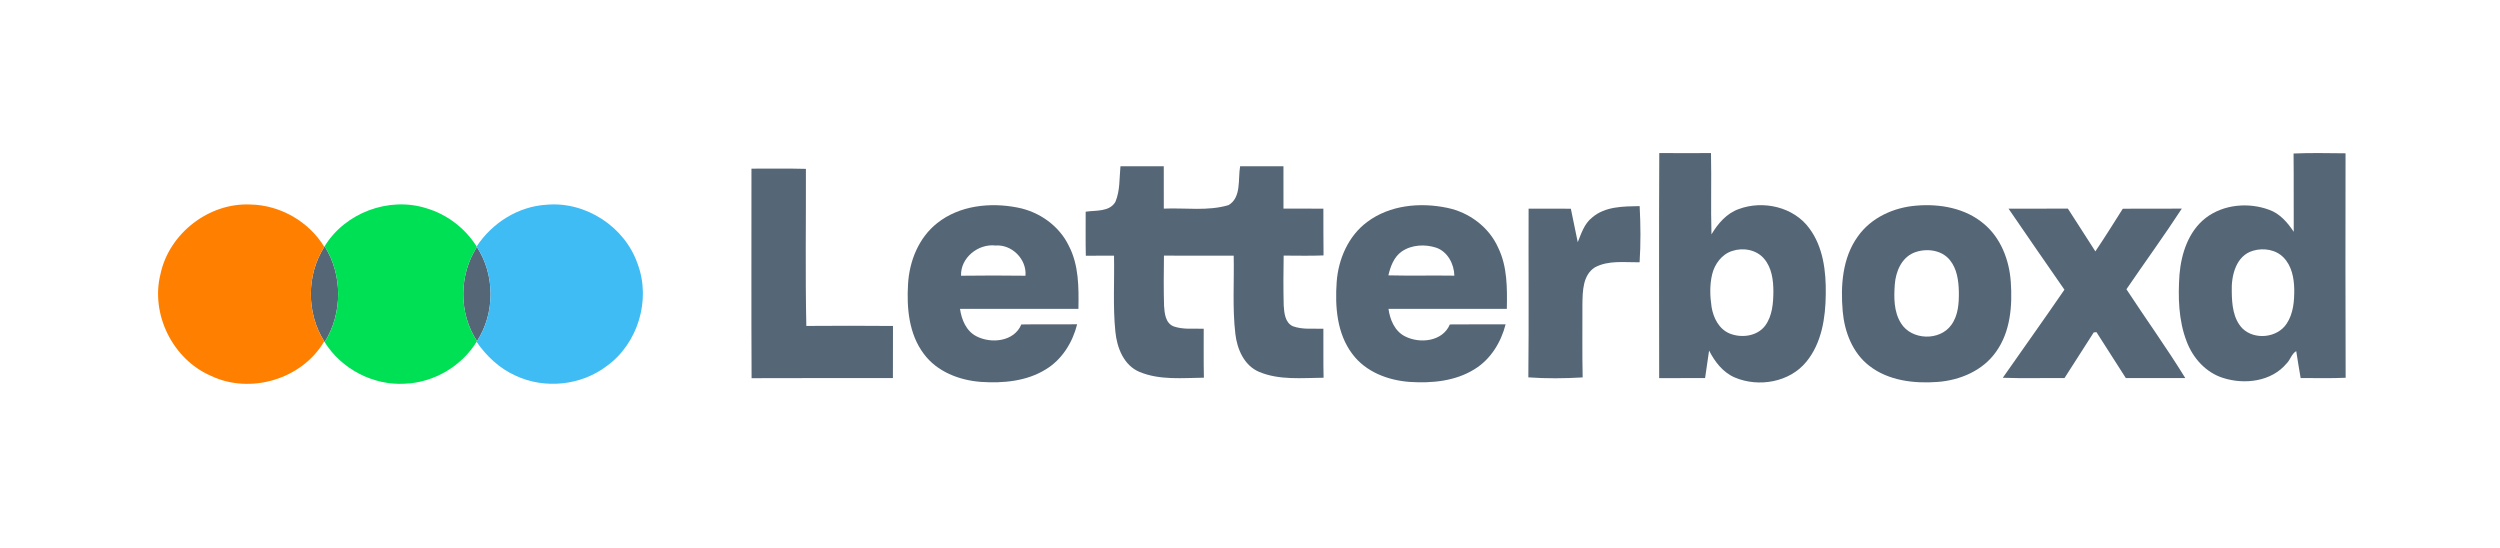 <?xml version="1.0" encoding="UTF-8" ?>
<!DOCTYPE svg PUBLIC "-//W3C//DTD SVG 1.1//EN" "http://www.w3.org/Graphics/SVG/1.1/DTD/svg11.dtd">
<svg width="506pt" height="111pt" viewBox="0 0 1000 220" version="1.1" xmlns="http://www.w3.org/2000/svg">
<g id="#ffffffff">
</g>
<g id="#556677ff">
<path fill="#556677" opacity="1.00" d=" M 664.18 61.39 C 671.09 61.46 678.01 61.45 684.93 61.40 C 685.17 72.27 684.80 83.15 685.12 94.02 C 687.71 89.69 691.17 85.59 696.09 83.86 C 705.81 80.24 718.07 82.99 724.34 91.55 C 729.97 99.07 731.11 108.87 730.97 118.00 C 730.88 127.45 729.36 137.60 723.17 145.13 C 716.48 153.35 704.12 155.47 694.57 151.47 C 689.75 149.45 686.48 145.15 684.16 140.63 C 683.59 144.30 683.10 147.99 682.56 151.66 C 676.42 151.69 670.28 151.65 664.14 151.69 C 664.11 121.59 664.04 91.49 664.18 61.39 M 693.49 100.66 C 689.26 101.97 686.38 105.92 685.38 110.10 C 684.37 114.36 684.51 118.83 685.16 123.13 C 685.85 127.46 688.11 131.97 692.34 133.76 C 697.11 135.73 703.48 134.94 706.70 130.59 C 709.55 126.68 709.92 121.61 709.96 116.93 C 709.95 112.37 709.32 107.43 706.26 103.82 C 703.23 100.18 697.85 99.21 693.49 100.66 Z" />
<path fill="#556677" opacity="1.00" d=" M 918.63 61.58 C 925.57 61.27 932.53 61.45 939.48 61.50 C 939.46 91.51 939.39 121.53 939.52 151.54 C 933.51 151.83 927.48 151.61 921.47 151.66 C 920.85 148.06 920.25 144.46 919.70 140.85 C 917.81 141.95 917.35 144.34 915.82 145.82 C 909.75 153.09 898.97 154.38 890.35 151.61 C 883.49 149.47 878.29 143.69 875.78 137.08 C 872.45 128.53 872.25 119.12 872.87 110.07 C 873.59 101.66 876.50 92.77 883.39 87.42 C 890.50 81.96 900.56 81.09 908.84 84.16 C 913.18 85.69 916.21 89.28 918.70 92.99 C 918.63 82.52 918.75 72.05 918.63 61.58 M 902.41 100.57 C 895.48 102.54 893.59 110.67 893.84 116.99 C 893.89 122.14 894.39 127.94 898.18 131.82 C 903.05 136.50 912.14 135.54 915.85 129.85 C 918.57 125.78 918.96 120.70 918.90 115.94 C 918.81 111.47 917.87 106.64 914.64 103.33 C 911.55 100.10 906.57 99.34 902.41 100.57 Z" />
<path fill="#556677" opacity="1.00" d=" M 448.03 66.71 C 453.82 66.71 459.62 66.70 465.41 66.71 C 465.43 72.37 465.41 78.03 465.42 83.69 C 474.06 83.30 482.97 84.78 491.38 82.29 C 496.64 79.20 495.12 71.83 496.04 66.71 C 501.83 66.70 507.62 66.71 513.42 66.71 C 513.44 72.36 513.42 78.02 513.43 83.68 C 518.76 83.72 524.10 83.69 529.44 83.70 C 529.49 89.95 529.39 96.21 529.50 102.46 C 524.17 102.69 518.83 102.53 513.50 102.53 C 513.38 109.20 513.36 115.87 513.52 122.54 C 513.72 125.56 514.04 129.44 517.21 130.88 C 521.12 132.30 525.37 131.73 529.44 131.88 C 529.50 138.43 529.36 144.98 529.52 151.53 C 520.91 151.59 511.83 152.59 503.68 149.19 C 497.63 146.64 494.82 140.03 494.12 133.90 C 492.91 123.50 493.69 113.01 493.46 102.57 C 484.13 102.54 474.81 102.61 465.48 102.54 C 465.39 109.23 465.34 115.94 465.52 122.63 C 465.72 125.64 466.06 129.52 469.25 130.89 C 473.14 132.30 477.37 131.73 481.43 131.87 C 481.48 138.42 481.34 144.97 481.51 151.51 C 472.92 151.61 463.83 152.58 455.69 149.20 C 449.32 146.53 446.62 139.45 445.99 133.03 C 444.97 122.91 445.66 112.72 445.45 102.57 C 441.68 102.57 437.91 102.55 434.14 102.60 C 434.00 96.71 434.10 90.82 434.08 84.92 C 438.08 84.32 443.67 85.07 446.01 80.96 C 447.90 76.48 447.58 71.46 448.03 66.71 Z" />
<path fill="#556677" opacity="1.00" d=" M 300.01 67.65 C 307.29 67.70 314.57 67.53 321.85 67.74 C 321.91 88.74 321.58 109.76 322.02 130.75 C 333.60 130.67 345.19 130.65 356.78 130.76 C 356.74 137.73 356.79 144.70 356.75 151.67 C 337.86 151.69 318.96 151.62 300.06 151.71 C 299.92 123.69 300.03 95.67 300.01 67.65 Z" />
<path fill="#556677" opacity="1.00" d=" M 374.55 89.48 C 383.50 82.38 395.82 81.11 406.74 83.26 C 415.45 84.93 423.44 90.54 427.32 98.61 C 431.37 106.38 431.32 115.35 431.17 123.89 C 415.34 123.91 399.50 123.87 383.67 123.91 C 384.29 128.20 386.14 132.78 390.20 134.87 C 396.16 137.99 405.42 137.06 408.26 130.16 C 415.72 130.02 423.19 130.18 430.66 130.08 C 428.84 137.37 424.58 144.25 418.06 148.19 C 410.35 152.96 400.91 153.80 392.06 153.20 C 383.38 152.55 374.39 149.11 369.11 141.90 C 363.16 133.98 362.25 123.58 362.82 114.01 C 363.33 104.75 367.11 95.31 374.55 89.48 M 384.09 110.61 C 392.70 110.49 401.32 110.50 409.93 110.61 C 410.50 104.09 404.56 97.99 397.94 98.49 C 390.94 97.67 383.79 103.46 384.09 110.61 Z" />
<path fill="#556677" opacity="1.00" d=" M 546.99 89.05 C 556.06 82.23 568.30 81.10 579.14 83.38 C 587.95 85.19 595.91 91.12 599.58 99.42 C 603.27 107.01 603.18 115.64 603.03 123.89 C 587.21 123.91 571.38 123.88 555.56 123.91 C 556.15 128.21 558.02 132.78 562.09 134.88 C 568.07 138.00 577.29 137.04 580.17 130.15 C 587.62 130.05 595.08 130.15 602.54 130.10 C 600.71 137.32 596.52 144.16 590.08 148.10 C 582.39 152.92 572.94 153.79 564.08 153.21 C 555.38 152.59 546.37 149.18 541.04 141.98 C 534.87 133.80 534.06 123.00 534.77 113.12 C 535.43 103.92 539.46 94.65 546.99 89.05 M 560.85 100.90 C 557.72 103.10 556.35 106.88 555.51 110.46 C 564.33 110.68 573.15 110.44 581.98 110.58 C 581.88 105.93 579.31 100.98 574.73 99.37 C 570.22 97.89 564.84 98.14 560.85 100.90 Z" />
<path fill="#556677" opacity="1.00" d=" M 767.42 82.48 C 776.81 81.70 786.94 83.50 794.31 89.72 C 801.18 95.40 804.58 104.30 805.19 113.02 C 805.87 122.66 805.07 133.12 799.23 141.19 C 793.95 148.69 784.83 152.53 775.91 153.21 C 766.41 153.93 756.05 152.74 748.34 146.68 C 741.69 141.52 738.49 133.10 737.77 124.92 C 736.88 114.67 737.60 103.49 743.82 94.87 C 749.16 87.26 758.33 83.16 767.42 82.48 M 766.31 101.38 C 761.35 103.44 759.05 108.97 758.67 114.02 C 758.28 119.30 758.22 125.10 761.19 129.73 C 765.41 136.52 776.73 136.86 781.35 130.33 C 784.13 126.51 784.43 121.57 784.36 117.00 C 784.26 112.60 783.63 107.87 780.77 104.34 C 777.38 100.14 771.09 99.46 766.31 101.38 Z" />
<path fill="#556677" opacity="1.00" d=" M 637.26 87.25 C 642.49 82.74 649.80 82.81 656.31 82.68 C 656.71 90.14 656.77 97.76 656.29 105.22 C 650.31 105.30 643.82 104.31 638.34 107.26 C 633.47 110.37 633.44 116.83 633.35 121.98 C 633.40 131.78 633.22 141.60 633.45 151.40 C 626.24 151.83 618.86 151.90 611.66 151.38 C 611.89 128.82 611.68 106.26 611.76 83.70 C 617.41 83.71 623.06 83.67 628.71 83.73 C 629.64 88.20 630.57 92.68 631.48 97.16 C 632.91 93.61 634.11 89.72 637.26 87.25 Z" />
<path fill="#556677" opacity="1.00" d=" M 804.28 83.70 C 812.22 83.70 820.16 83.70 828.10 83.69 C 831.82 89.38 835.42 95.15 839.12 100.84 C 842.91 95.23 846.49 89.47 850.11 83.75 C 858.01 83.62 865.91 83.77 873.81 83.67 C 866.67 94.63 858.95 105.22 851.58 116.04 C 859.38 127.96 867.74 139.55 875.20 151.67 C 867.25 151.67 859.29 151.68 851.34 151.66 C 847.41 145.52 843.49 139.38 839.56 133.24 C 839.29 133.27 838.74 133.33 838.46 133.36 C 834.53 139.45 830.67 145.58 826.73 151.67 C 818.48 151.58 810.22 151.86 801.99 151.54 C 810.22 139.75 818.58 128.06 826.71 116.21 C 819.22 105.38 811.69 94.58 804.28 83.70 Z" />
<path fill="#556677" opacity="1.00" d=" M 128.65 99.04 L 128.78 98.80 C 136.04 110.24 136.00 125.78 128.79 137.23 L 128.62 136.92 C 121.47 125.62 121.47 110.32 128.65 99.04 Z" />
<path fill="#556677" opacity="1.00" d=" M 189.91 136.85 C 182.53 125.72 182.65 110.25 189.87 99.08 C 197.16 110.20 197.18 125.71 189.91 136.85 Z" />
</g>
<g id="#ff8000ff">
<path fill="#ff8000" opacity="1.00" d=" M 62.95 109.88 C 66.42 93.62 82.37 81.27 98.99 82.04 C 110.90 82.24 122.47 88.85 128.65 99.04 C 121.47 110.32 121.47 125.62 128.62 136.92 C 119.80 152.10 99.01 158.32 83.21 150.78 C 67.89 144.19 58.86 126.08 62.95 109.88 Z" />
</g>
<g id="#00e054ff">
<path fill="#00e054" opacity="1.00" d=" M 128.78 98.80 C 136.98 85.34 154.57 78.78 169.59 83.54 C 177.88 85.99 185.17 91.55 189.76 98.88 C 189.79 98.93 189.84 99.03 189.87 99.08 C 182.65 110.25 182.53 125.72 189.91 136.85 C 189.86 136.92 189.78 137.06 189.74 137.13 C 183.65 146.98 172.54 153.48 160.96 153.93 C 148.26 154.68 135.51 148.03 128.79 137.23 C 136.00 125.78 136.04 110.24 128.78 98.80 Z" />
</g>
<g id="#40bcf4ff">
<path fill="#40bcf4" opacity="1.00" d=" M 189.76 98.88 C 195.96 89.40 206.50 82.76 217.90 82.12 C 233.58 80.75 249.26 91.01 254.35 105.89 C 259.77 120.35 254.45 137.87 241.91 146.87 C 231.63 154.67 217.06 156.18 205.38 150.70 C 198.96 147.83 193.70 142.87 189.74 137.13 C 189.78 137.06 189.86 136.92 189.91 136.85 C 197.18 125.71 197.16 110.20 189.87 99.08 C 189.84 99.03 189.79 98.93 189.76 98.88 Z" />
</g>
</svg>
